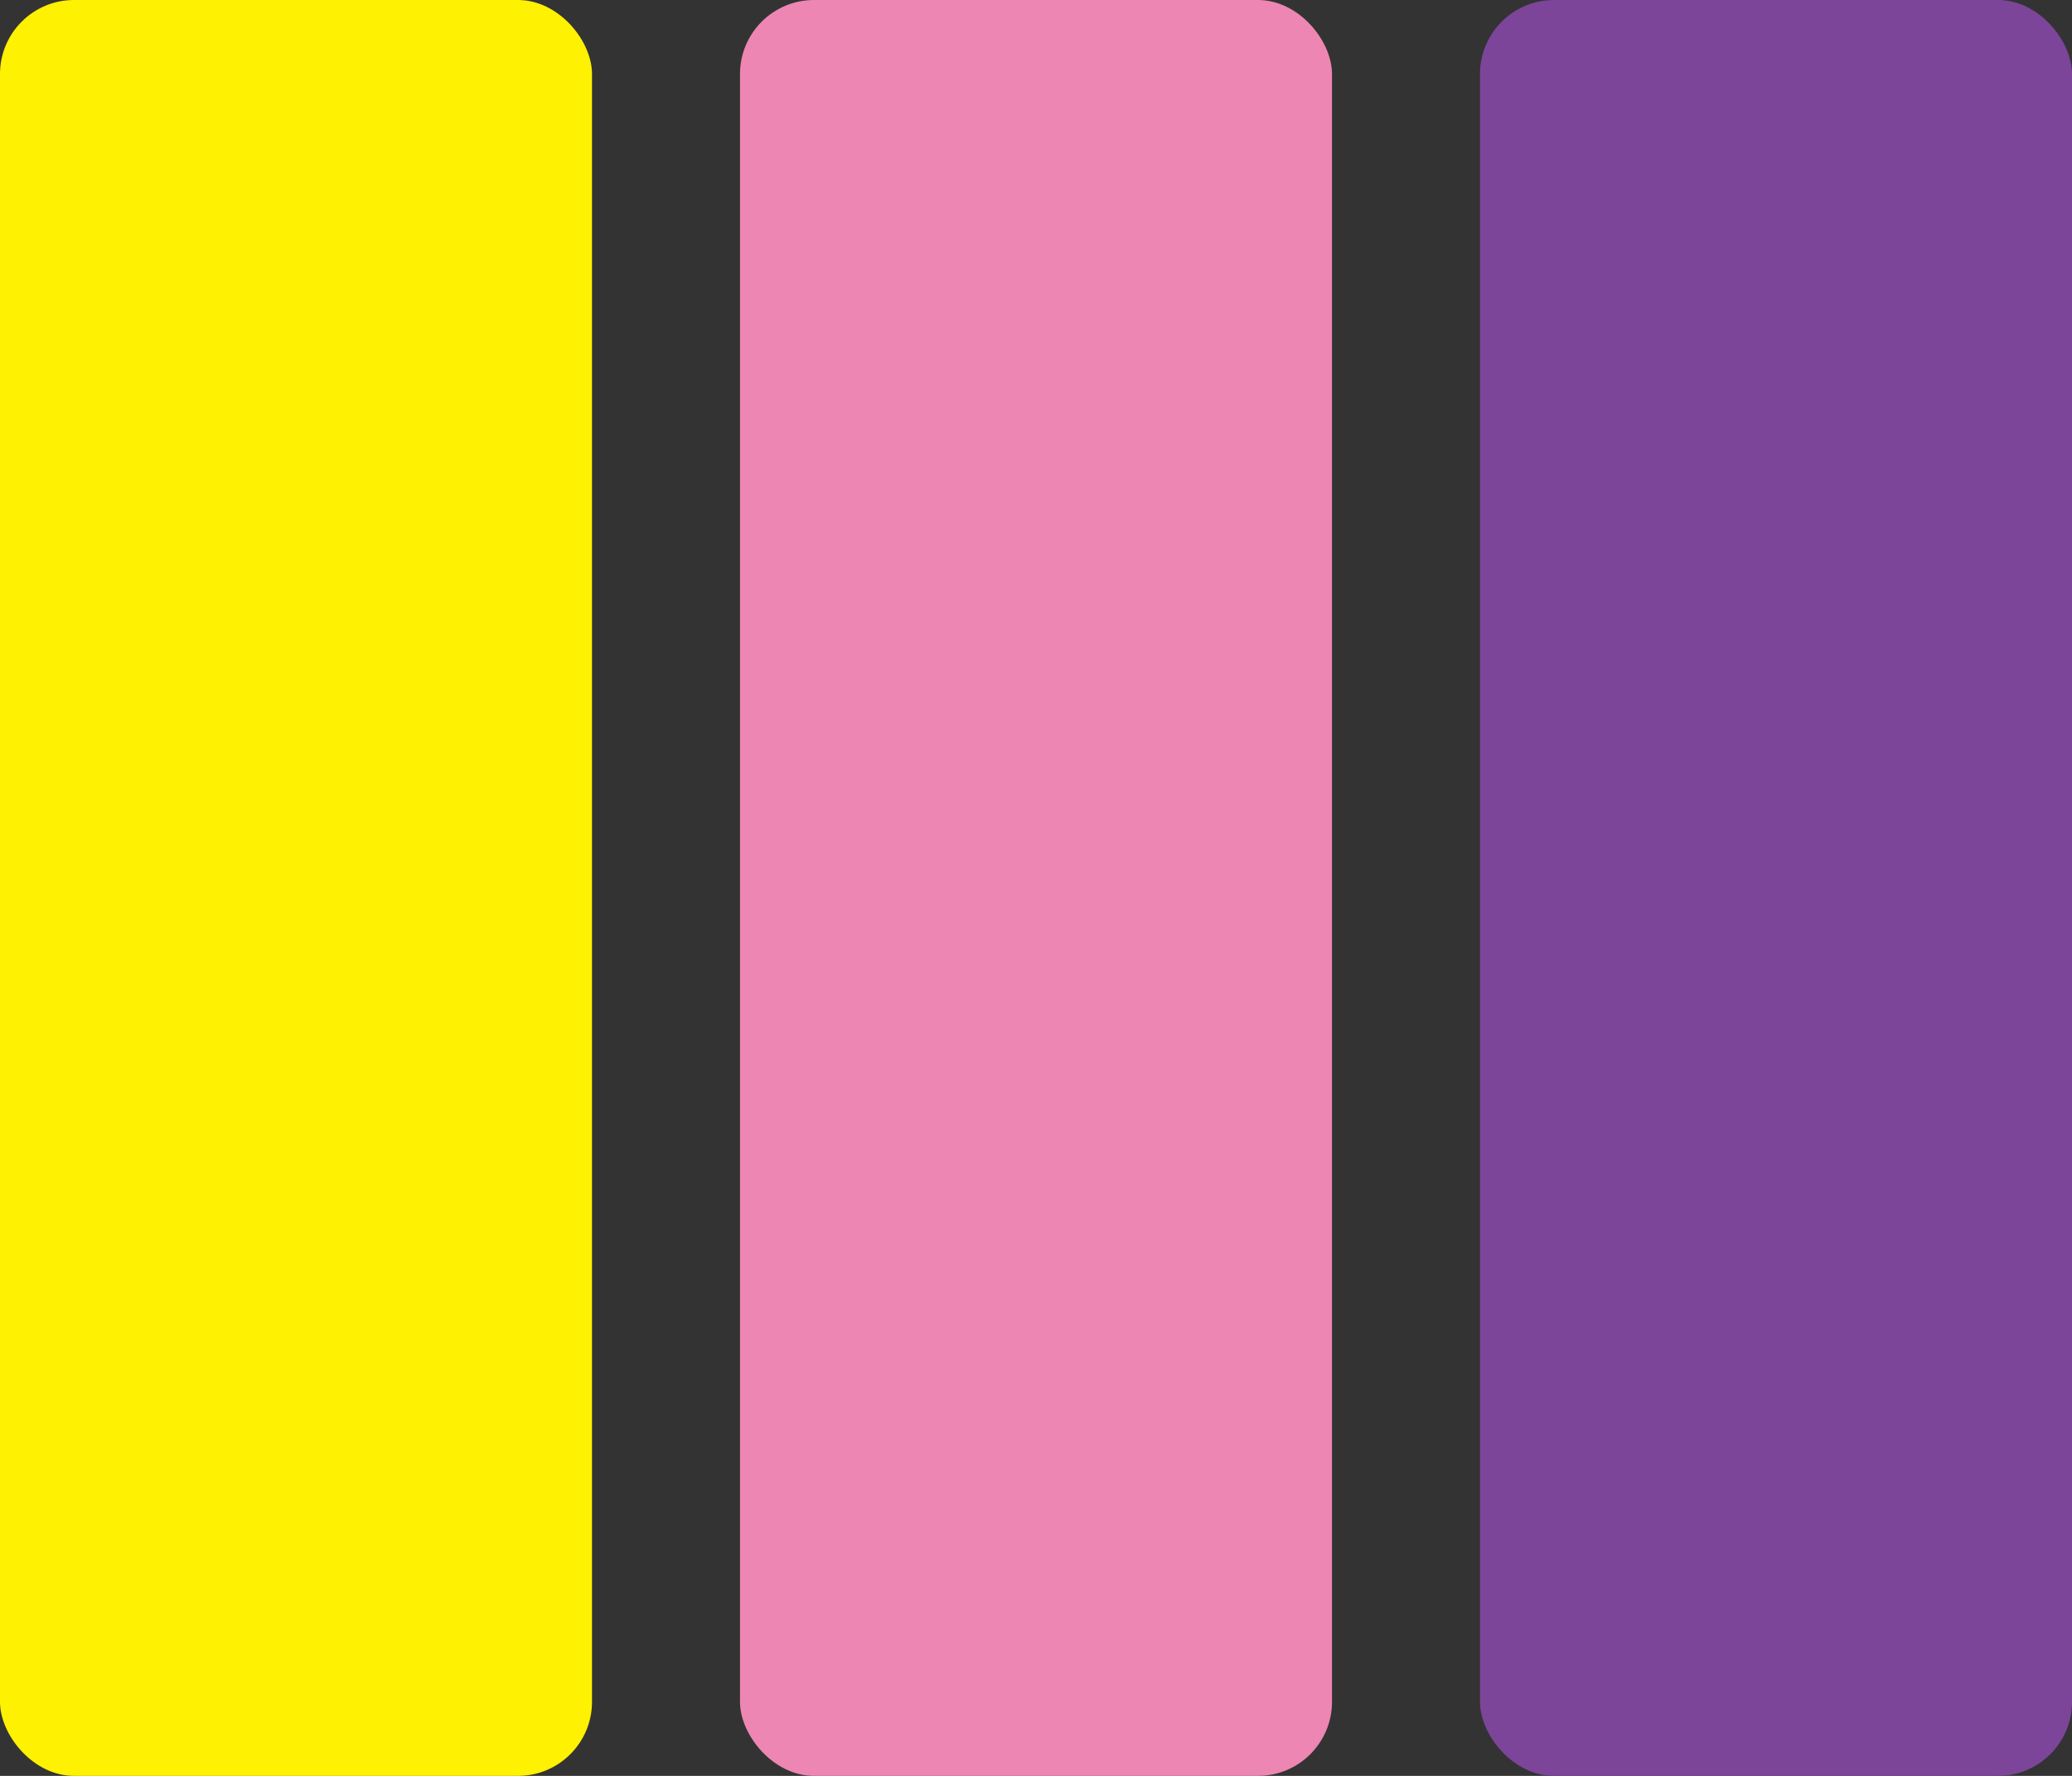 <svg xmlns="http://www.w3.org/2000/svg" xmlns:xlink="http://www.w3.org/1999/xlink" width="28" height="24" viewBox="0 0 28 24">
  <rect x="0" y="0" width="28" height="24" fill="#333333" stroke="none"/>
  <defs>
    <clipPath id="clip-result_type-pine_band">
      <rect width="28" height="24"/>
    </clipPath>
  </defs>
  <g id="result_type-pine_band" clip-path="url(#clip-result_type-pine_band)">
    <g id="グループ_2836" data-name="グループ 2836">
      <rect id="長方形_3" data-name="長方形 3" width="8" height="24" rx="1" transform="translate(0)" fill="#fef102"/>
    </g>
    <g id="グループ_2834" data-name="グループ 2834" transform="translate(10)">
      <rect id="長方形_3-2" data-name="長方形 3" width="8" height="24" rx="1" transform="translate(0)" fill="#ed86b3"/>
    </g>
    <g id="グループ_2835" data-name="グループ 2835" transform="translate(20)">
      <rect id="長方形_3-3" data-name="長方形 3" width="8" height="24" rx="1" transform="translate(0)" fill="#7c4599"/>
    </g>
  </g>
</svg>

